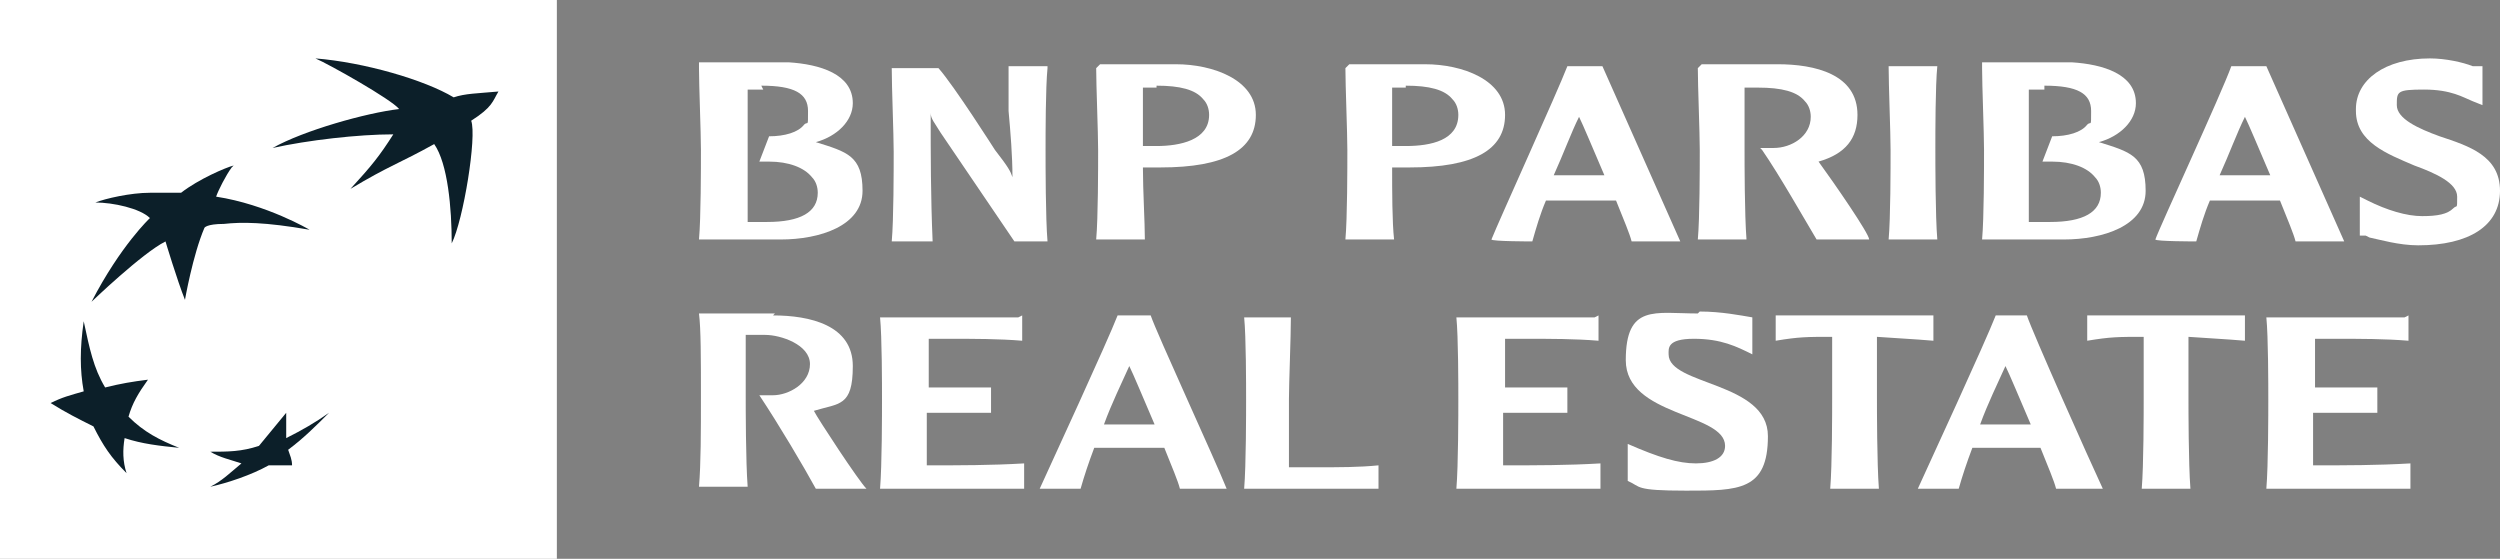 <svg xmlns="http://www.w3.org/2000/svg" id="Layer_1" data-name="Layer 1" viewBox="0 0 128.4 28.7"><rect x="0" y="0" width="128.4" height="28.7" fill="#808080" stroke="none"/><defs><style> .cls-1 { fill: #0c1f29; } .cls-1, .cls-2 { stroke-width: 0px; } .cls-2 { fill: #fff; } </style></defs><rect class="cls-2" width="28.6" height="28.7"></rect><path class="cls-1" d="M22.3,7.4c-1.8,1-2.3,1.1-4.3,2.3,1.1-1.2,1.5-1.7,2.2-2.8-1.8,0-4.4.3-6.2.7,1.6-.9,4.8-1.8,6.5-2-.4-.5-3.6-2.3-4.3-2.6,2.5.2,5.6,1.1,7.1,2,.6-.2,1.2-.2,2.3-.3-.3.5-.3.8-1.4,1.5.3.8-.4,5.1-1,6.3,0-1.8-.2-4.1-.9-5.1"></path><path class="cls-1" d="M9.2,23c-1-.4-1.8-.8-2.6-1.6.2-.7.5-1.2,1-1.9-.8.1-1.4.2-2.2.4-.6-1-.8-2-1.1-3.4-.2,1.4-.2,2.5,0,3.6-.7.2-1.1.3-1.7.6.8.5,1.4.8,2.2,1.2.5,1,.9,1.6,1.7,2.4-.2-.6-.2-1.2-.1-1.8.9.3,1.8.4,2.8.5"></path><path class="cls-1" d="M11.9,8.6h0c-.3.4-.7,1.2-.8,1.5,2.6.4,4.8,1.7,4.8,1.7-2.3-.4-3.5-.4-4.4-.3-.9,0-1,.2-1,.2-.6,1.4-1,3.7-1,3.7-.4-1-1-3-1-3-1.2.6-3.8,3.1-3.8,3.1,1.5-2.9,3-4.3,3-4.3-.5-.5-1.9-.8-2.8-.8.5-.2,1.8-.5,2.8-.5,1,0,1.6,0,1.6,0,.9-.7,2.3-1.3,2.7-1.4"></path><path class="cls-1" d="M14.7,21.2c-.5.6-.9,1.1-1.4,1.7-.9.3-1.6.3-2.5.3.5.3,1,.4,1.6.6-.6.5-1,.9-1.6,1.2.9-.2,2.1-.6,3-1.1.5,0,.9,0,1.2,0,0-.3-.1-.5-.2-.8.8-.6,1.4-1.2,2.1-1.9-.7.5-1.4.9-2.2,1.3,0-.4,0-.7,0-1.2"></path><path class="cls-2" d="M39.1,4.4c1.7,0,2.4.4,2.4,1.3s0,.5-.2.7c-.3.4-1,.6-1.8.6h0l-.5,1.3h.5c1,0,1.8.3,2.2.8.2.2.3.5.3.8,0,1-.9,1.5-2.6,1.5s-.8,0-1,0c0-1.3,0-3.1,0-3.6s0-2,0-3.2c.2,0,.5,0,.8,0M35.9,3.5c0,.9.1,3.3.1,4.2s0,3.5-.1,4.6h0c0,0,4.2,0,4.2,0,2,0,4.2-.7,4.2-2.5s-.8-2-2.4-2.5c1.1-.3,1.9-1.1,1.9-2,0-1.5-1.7-2-3.3-2.1h-4.6c0,0,0,0,0,0Z"></path><path class="cls-2" d="M53.8,3.4h-2v2.3c.1,1.1.2,2.3.2,3.4-.1-.3-.2-.5-.9-1.4,0,0-2.1-3.3-2.9-4.2h0s-2.4,0-2.4,0h0c0,1,.1,3.4.1,4.3s0,3.5-.1,4.6h0c0,0,2.1,0,2.1,0h0c-.1-2.3-.1-4.5-.1-6.6,0,.3.2.5.5,1,0,0,3.6,5.3,3.8,5.6h0s1.7,0,1.7,0h0c-.1-1.2-.1-3.9-.1-4.7s0-3.2.1-4.2h0c0,0,0,0,0,0Z"></path><path class="cls-2" d="M59.4,4.4c1.2,0,2,.2,2.4.7.2.2.3.5.3.8,0,1.3-1.5,1.6-2.7,1.6h-.5s-.1,0-.2,0c0-.3,0-.7,0-1.1s0-1.2,0-1.9c.2,0,.4,0,.7,0M56.3,3.5c0,.9.1,3.3.1,4.2s0,3.5-.1,4.6h0c0,0,2.5,0,2.5,0h0c0-.9-.1-2.5-.1-3.7.1,0,.5,0,.5,0h.4c3.3,0,4.9-.9,4.9-2.7s-2.2-2.6-4.1-2.6h-3.9c0,0,0,0,0,0Z"></path><path class="cls-2" d="M72.2,4.4c1.2,0,2,.2,2.4.7.2.2.3.5.3.8,0,1.3-1.4,1.6-2.7,1.6h-.5s-.1,0-.2,0c0-.3,0-.7,0-1.1s0-1.2,0-1.9c.2,0,.4,0,.7,0M69.1,3.5c0,.9.1,3.3.1,4.2s0,3.5-.1,4.6h0c0,0,2.5,0,2.5,0h0c-.1-.9-.1-2.5-.1-3.7.1,0,.5,0,.5,0h.4c3.3,0,4.9-.9,4.9-2.7s-2.2-2.6-4.1-2.6h-3.9c0,0,0,0,0,0Z"></path><path class="cls-2" d="M81.1,6c.2.4.7,1.6,1.3,3h-1.3s-1.1,0-1.3,0c.5-1.1.9-2.2,1.3-3M80.5,3.4h0c-.5,1.3-3.5,7.9-3.9,8.9h0c0,.1,2.1.1,2.1.1h0c.2-.7.4-1.4.7-2.1,0,0,1.8,0,1.8,0h1.5s.3,0,.3,0c.4,1,.7,1.7.8,2.1h0s2.5,0,2.5,0l-4-9h-1.7Z"></path><path class="cls-2" d="M87.2,3.5c0,.9.1,3.3.1,4.2s0,3.5-.1,4.6h0c0,0,2.5,0,2.5,0h0c-.1-1.3-.1-3.9-.1-4.7s0-2,0-3.1c.2,0,.5,0,.7,0,1.2,0,2,.2,2.4.7.2.2.3.5.3.8,0,1-1,1.6-1.9,1.6-.3,0-.5,0-.5,0h-.2s.1.1.1.1c.9,1.3,2.2,3.6,2.8,4.6h0s2.7,0,2.7,0h0c0-.3-1.8-2.9-2.6-4,0,0,0,0,0,0,1.4-.4,2-1.2,2-2.4,0-2.1-2.2-2.6-4.1-2.6h-3.9Z"></path><path class="cls-2" d="M99.4,3.4h-2.4c0,1,.1,3.4.1,4.3s0,3.5-.1,4.6h0c0,0,2.5,0,2.5,0h0c-.1-1.2-.1-3.9-.1-4.7s0-3.2.1-4.2h0c0,0,0,0,0,0Z"></path><path class="cls-2" d="M105,4.4h0c1.7,0,2.4.4,2.4,1.3s0,.5-.2.7c-.3.4-1,.6-1.8.6h0l-.5,1.3h.5c1,0,1.8.3,2.2.8.2.2.3.5.3.8,0,1-.9,1.5-2.6,1.5s-.8,0-1.1,0c0-1.3,0-3.1,0-3.6s0-2,0-3.2c.2,0,.5,0,.8,0M101.8,3.5c0,.9.1,3.3.1,4.2s0,3.5-.1,4.6h0c0,0,4.2,0,4.2,0,2,0,4.2-.7,4.2-2.5s-.8-2-2.4-2.5c1.1-.3,1.9-1.1,1.9-2,0-1.5-1.7-2-3.3-2.1h-4.6c0,0,0,0,0,0Z"></path><path class="cls-2" d="M115.3,6c.2.4.7,1.6,1.3,3h-1.3s-1.1,0-1.3,0c.5-1.1.9-2.2,1.3-3M116.3,3.4h-1.7c-.5,1.4-3.7,8.3-3.9,8.9h0c0,.1,2.1.1,2.1.1h0c.2-.7.4-1.4.7-2.1,0,0,1.8,0,1.8,0h1.5s.3,0,.3,0c.4,1,.7,1.7.8,2.1h0s2.5,0,2.5,0l-4-9h0Z"></path><path class="cls-2" d="M121,5.7c0,1.6,1.6,2.2,3,2.8,1.1.4,2.2.9,2.2,1.6s0,.4-.2.6c-.3.3-.8.4-1.6.4-.8,0-1.8-.3-2.8-.8l-.4-.2v2h.3c0,0,.2.1.2.1.5.1,1.5.4,2.5.4,2.6,0,4.2-1,4.2-2.8s-1.6-2.3-3.1-2.8c-1.1-.4-2.2-.9-2.2-1.6s0-.8,1.4-.8,2,.4,2.5.6l.5.2v-2h-.5c-.5-.2-1.4-.4-2.2-.4-2.3,0-3.8,1.1-3.8,2.6"></path><path class="cls-2" d="M39.7,16.2c1.9,0,4.1.5,4.1,2.6s-.7,1.9-2,2.3c.2.4,2.3,3.6,2.7,4h-2.6c-.6-1.1-1.9-3.3-2.9-4.8.2,0,.4,0,.7,0,.8,0,1.9-.6,1.9-1.6s-1.5-1.5-2.3-1.5-.8,0-1,0c0,1.1,0,2.5,0,3.1s0,3.4.1,4.7h-2.5c.1-1.2.1-2.8.1-4.7s0-3.4-.1-4.2h3.9Z"></path><path class="cls-2" d="M52.5,16.2v1.3c-1.2-.1-2.5-.1-3.7-.1s-.6,0-1.1,0c0,.8,0,1.8,0,2.5h3.2c0,0,0,1.3,0,1.3h-3.3c0,.7,0,1.8,0,2.7,1.7,0,3.3,0,5-.1v1.3h-7.4c.1-1.2.1-3.9.1-4.6s0-3.2-.1-4.2h7.1,0Z"></path><path class="cls-2" d="M59.3,21.8c-.6-1.4-1.1-2.6-1.3-3-.4.9-.9,1.9-1.3,3,.4,0,.9,0,1.3,0s.8,0,1.3,0M59.1,16.2c.3.9,3.3,7.4,3.9,8.9h-2.4c-.1-.4-.4-1.1-.8-2.1-.5,0-1,0-1.8,0s-1.2,0-1.8,0c-.3.8-.5,1.4-.7,2.1h-2.1c.5-1.1,3.5-7.6,4-8.9h1.7Z"></path><path class="cls-2" d="M70.8,25.1h-6.9c.1-1.2.1-3.9.1-4.6s0-3.2-.1-4.2h2.4c0,1-.1,3.4-.1,4.2s0,2.2,0,3.5h1.3c1.3,0,2.3,0,3.3-.1v1.3h0Z"></path><path class="cls-2" d="M82.1,16.2v1.3c-1.2-.1-2.5-.1-3.7-.1s-.6,0-1.1,0c0,.8,0,1.8,0,2.5h3.2c0,0,0,1.3,0,1.3h-3.3c0,.7,0,1.8,0,2.7,1.7,0,3.3,0,5-.1v1.3h-7.4c.1-1.2.1-3.9.1-4.6s0-3.2-.1-4.2h7.1,0Z"></path><path class="cls-2" d="M87.3,16c1.1,0,2.1.2,2.7.3v1.9c-.8-.4-1.6-.8-3-.8s-1.3.5-1.3.8c0,1.6,5.1,1.4,5.1,4.2s-1.5,2.8-4.2,2.8-2.3-.2-3-.5v-1.9c1.6.7,2.6,1,3.5,1s1.5-.3,1.5-.9c0-1.7-5.1-1.5-5.1-4.4s1.5-2.4,3.7-2.4"></path><path class="cls-2" d="M99.3,16.2v1.3c-1.2-.1-1.5-.1-2.9-.2,0,1.1,0,2.5,0,3.1s0,3.4.1,4.7h-2.5c.1-1.2.1-3.9.1-4.7s0-2,0-3.1c-1.3,0-1.7,0-2.9.2v-1.3h8.1Z"></path><path class="cls-2" d="M104.3,21.8c-.6-1.4-1.1-2.6-1.3-3-.4.9-.9,1.9-1.3,3,.4,0,.9,0,1.3,0s.8,0,1.3,0M104.1,16.2c.3.9,3.2,7.4,3.9,8.9h-2.4c-.1-.4-.4-1.1-.8-2.1-.5,0-1,0-1.7,0s-1.2,0-1.8,0c-.3.8-.5,1.4-.7,2.1h-2.1c.5-1.1,3.5-7.6,4-8.9h1.7,0Z"></path><path class="cls-2" d="M115.3,16.2v1.3c-1.2-.1-1.5-.1-2.9-.2,0,1.1,0,2.5,0,3.1s0,3.4.1,4.7h-2.5c.1-1.2.1-3.9.1-4.7s0-2,0-3.1c-1.3,0-1.7,0-2.9.2v-1.3h8.1Z"></path><path class="cls-2" d="M123.7,16.2v1.3c-1.2-.1-2.5-.1-3.7-.1s-.6,0-1.1,0c0,.8,0,1.8,0,2.5h3.2c0,0,0,1.3,0,1.3h-3.3c0,.7,0,1.8,0,2.7,1.7,0,3.3,0,5-.1v1.3h-7.4c.1-1.2.1-3.9.1-4.6s0-3.2-.1-4.2h7.1,0Z"></path></svg>